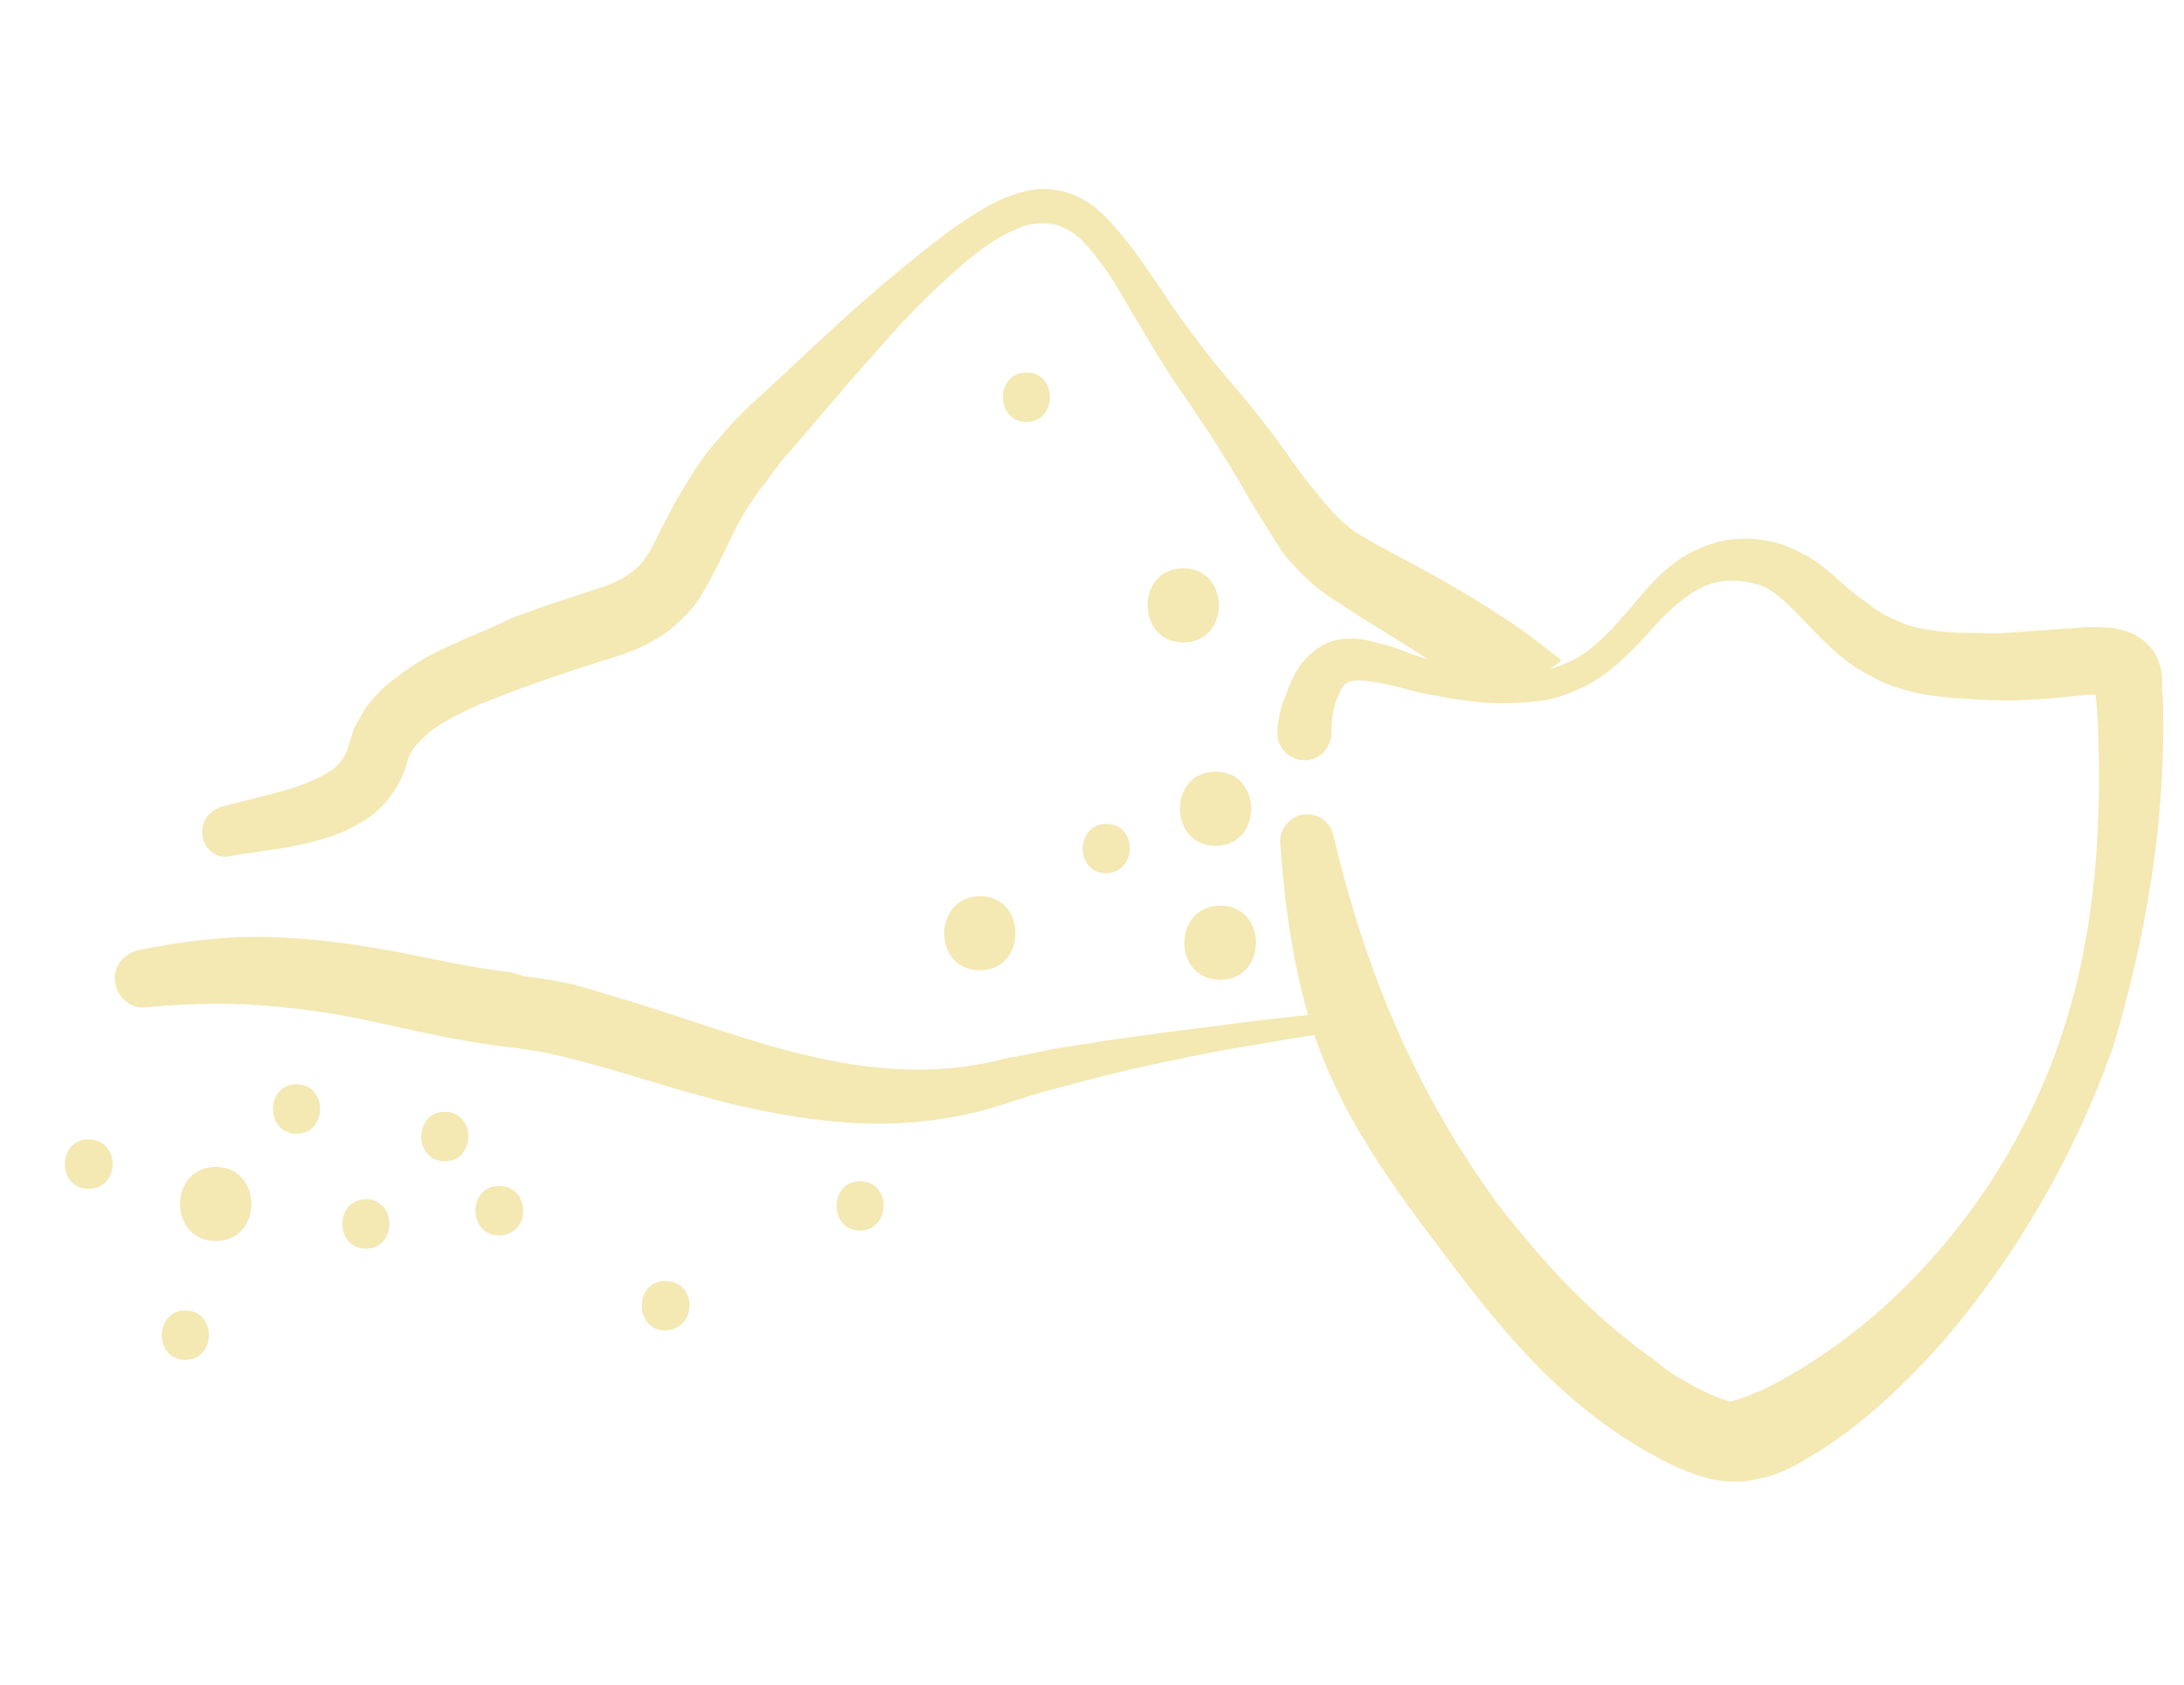 <svg xml:space="preserve" style="enable-background:new 0 0 229.8 177.3;" viewBox="0 0 229.8 177.3" y="0px" x="0px" xmlns:xlink="http://www.w3.org/1999/xlink" xmlns="http://www.w3.org/2000/svg" id="Layer_1" version="1.1">
<style type="text/css">
	.st0{fill:#EA4890;}
	.st1{fill:#9789A2;}
	.st2{fill:#A37F76;}
	.st3{fill:#B4E0F7;}
	.st4{fill:#FBBF45;}
	.st5{fill:#CFD0D2;}
	.st6{fill:#EF7C71;}
	.st7{fill:#FF8672;}
	.st8{fill:#D9B7E2;}
	.st9{fill:#A7C8E4;}
	.st10{fill:#9FCFCA;}
	.st11{fill:#C7611F;}
	.st12{fill:#D2A0B8;}
	.st13{fill:#F7B58F;}
	.st14{fill:#F4E8B3;}
	.st15{fill:#57B6B2;}
	.st16{fill:#A5BA2D;}
	.st17{fill:#F5A800;}
	.st18{fill:#BDD684;}
	.st19{fill:#A57F76;}
	.st20{fill:#F48787;}
	.st21{fill:#EDC7A2;}
	.st22{fill:#DD8797;}
	.st23{fill:#F2C6CE;}
	.st24{fill:none;}
	.st25{fill:#F7881F;}
	.st26{fill:#FFD345;}
	.st27{fill:#ACC3D9;}
</style>
<g>
	<g>
		<path d="M152.6,70.1c-0.9-0.2-1.7-0.4-2.6-0.8c-1.4-0.4-2.7-1-4.1-1.4c-0.8-0.2-1.5-0.4-2.4-0.6
			c-0.9-0.1-1.8-0.2-3.1,0.1c-1.2,0.3-2.2,1.1-2.9,1.8c-0.8,0.8-1.2,1.6-1.6,2.4c-0.4,0.9-0.6,1.6-1,2.5c-0.2,0.9-0.4,1.6-0.5,2.6
			v0.5c0,1.5,1.3,2.8,2.9,2.8c1.5,0,2.8-1.3,2.8-2.9c0-0.4,0-1.2,0.1-1.7c0.1-0.6,0.2-1.2,0.4-1.7s0.4-1,0.6-1.3
			c0.2-0.3,0.4-0.5,0.6-0.6c0.2-0.1,0.6-0.2,1.2-0.2c0.5,0,1.2,0.1,1.8,0.2c1.3,0.2,2.8,0.6,4.2,1c2.9,0.6,6,1.2,9,1.2
			c1.5,0,3-0.1,4.5-0.3c1.6-0.3,3.1-0.9,4.5-1.6c2.8-1.5,5-3.9,6.9-6c1.9-2.1,4-4,6.2-4.7c1.1-0.3,2.3-0.4,3.5-0.2s2.2,0.5,3.1,1.2
			c1.8,1.3,3.6,3.6,6,5.8c1.2,1.1,2.6,2.2,4.1,2.9c1.5,0.9,3.1,1.4,4.8,1.8c0.9,0.2,1.6,0.3,2.5,0.4c0.9,0.1,1.5,0.2,2.4,0.2
			c1.5,0.1,3,0.2,4.7,0.2c1.5,0,3-0.1,4.5-0.2l4.2-0.4h0.6c0.1,0.6,0.1,1.4,0.2,2.1c0.5,11.2-0.1,22.6-3.7,33.5
			c-3.5,10.7-9.9,20.6-18.1,28.2c-4.1,3.8-8.7,7-13.3,9.3c-1.2,0.5-2.4,1-3.2,1.2c-0.4,0.1-0.8,0.1-0.6,0c-0.3-0.1-0.8-0.2-1.2-0.4
			c-1-0.4-2.2-1-3.2-1.6c-1.1-0.6-2.2-1.3-3.2-2.2c-4.3-3-8.4-6.8-12-10.9c-1.8-2.1-3.6-4.2-5.2-6.4c-1.6-2.3-3.1-4.5-4.5-6.9
			c-5.7-9.5-9.6-20-12.2-31.1c-0.3-1.4-1.6-2.3-3-2.2c-1.5,0.1-2.7,1.5-2.6,3c0.6,8.1,1.8,16.6,5.1,24.1c3.4,7.8,8.6,14.5,13.7,21.2
			c4.8,6.3,9.9,12.2,16.5,16.7c1.3,0.9,2.6,1.7,4.1,2.5c1.4,0.8,2.9,1.5,4.7,2.1c0.9,0.3,1.8,0.5,3,0.6h1.2c0.3,0,0.8,0,1-0.1
			c0.6-0.1,1.1-0.2,1.6-0.3c1.9-0.5,3.4-1.3,4.8-2.2c2.8-1.6,5.3-3.6,7.6-5.6c2.3-2.1,4.4-4.2,6.4-6.5c7.9-9.2,13.9-19.7,17.9-30.9
			c3.4-11.3,5.5-23.3,5.3-35.3c0-0.8,0-1.5-0.1-2.3v-1.1c0-0.6-0.1-1.4-0.5-2.3c-0.4-1-1.3-1.9-2.2-2.4c-0.9-0.5-1.6-0.6-2.3-0.8
			c-1.2-0.1-2.1-0.1-2.9-0.1c-1.6,0.1-3,0.2-4.4,0.3c-1.4,0.1-2.8,0.2-4.1,0.3c-1.4,0.1-2.7,0-4.1,0c-0.6,0-1.4,0-2.1-0.1
			c-0.6,0-1.2-0.1-1.8-0.2c-1.2-0.2-2.4-0.4-3.5-1c-1.1-0.4-2.2-1.1-3.1-1.8c-1.1-0.8-2.1-1.6-3.2-2.6s-2.4-2.1-4-2.8
			c-1.5-0.9-3.4-1.3-5.1-1.4c-1.7-0.1-3.5,0.2-5.1,0.9c-1.6,0.6-3,1.6-4.2,2.7s-2.2,2.3-3.1,3.4c-1.9,2.2-3.7,4.3-6,5.6
			c-1.1,0.6-2.4,1.1-3.6,1.3c-1.3,0.2-2.7,0.3-4.1,0.2c-0.6,0-1.3-0.1-1.9-0.1" class="st14"></path>
	</g>
	<g>
		<path d="M24.2,90.1c2.1-0.4,4.2-0.6,6.4-1c2.2-0.5,4.6-0.9,7.1-2.4c1.2-0.6,2.4-1.6,3.3-2.8c0.9-1.2,1.6-2.6,1.9-3.9
			c0.1-0.5,0.2-0.5,0.2-0.5s0.1-0.3,0.2-0.4c0.2-0.3,0.3-0.5,0.5-0.7c0.5-0.5,1-1.1,1.7-1.6c1.4-1,3.2-1.9,5-2.7
			c1.8-0.7,3.8-1.5,5.8-2.2s4-1.4,6-2c1-0.4,2-0.6,3.1-1c1.2-0.4,2.4-0.9,3.5-1.6c1.2-0.6,2.3-1.6,3.3-2.6c1-1,1.7-2.2,2.3-3.3
			c1.2-2.1,2-4,2.9-5.8c0.9-1.7,2-3.4,3.2-4.9c0.5-0.8,1.2-1.6,1.8-2.4l2.1-2.4c2.8-3.3,5.6-6.6,8.4-9.7c2.8-3.2,5.8-6.2,9-8.9
			c1.6-1.3,3.3-2.5,5.1-3.2c0.9-0.4,1.7-0.6,2.6-0.6s1.6,0.1,2.4,0.5c1.6,0.7,2.8,2.3,4,3.9s2.2,3.5,3.3,5.3
			c1.1,1.8,2.2,3.8,3.4,5.6c0.5,0.9,1.2,1.8,1.8,2.7l1.8,2.7c1.2,1.7,2.3,3.5,3.4,5.3c1.1,1.8,2.1,3.7,3.3,5.5
			c0.5,0.9,1.2,1.9,1.8,2.9c0.7,1,1.6,1.9,2.5,2.8c0.9,0.9,2,1.7,3,2.4c1,0.6,1.9,1.2,2.8,1.8c3.7,2.3,7.2,4.4,10.6,6.8
			c0.8,0.6,1.6,1.1,2.4,1.7c3-0.6,5.7-1.9,8.2-3.9c-2.1-1.7-4.2-3.3-6.4-4.7c-3.8-2.5-7.6-4.6-11.4-6.6c-0.9-0.5-1.9-1-2.7-1.5
			c-0.9-0.5-1.5-0.9-2.2-1.5c-1.3-1.1-2.5-2.6-3.8-4.2c-1.3-1.6-2.5-3.5-3.8-5.2c-1.3-1.7-2.7-3.5-4.1-5.1l-2.1-2.5
			c-0.6-0.8-1.3-1.6-1.9-2.5c-1.3-1.6-2.5-3.4-3.7-5.2c-1.2-1.7-2.4-3.6-3.8-5.3c-1.3-1.6-2.8-3.5-5.2-4.6c-1.2-0.5-2.6-0.8-3.8-0.7
			c-1.4,0.1-2.6,0.5-3.6,0.9c-2.2,0.9-4,2.2-5.9,3.5c-3.6,2.7-6.9,5.5-10.1,8.3c-3.2,2.9-6.4,5.9-9.5,8.8c-1.6,1.4-3.2,3-4.7,4.8
			c-1.6,1.7-2.8,3.7-4,5.7s-2.1,4-3,5.7c-0.9,1.6-1.7,2.5-3.2,3.3c-0.7,0.4-1.5,0.7-2.4,1l-3,1c-2,0.6-4.1,1.4-6.1,2.1
			C52,66,50,66.7,47.9,67.7c-2.1,0.9-4.2,2-6.2,3.6c-1,0.7-2,1.6-2.9,2.8c-0.5,0.5-0.8,1.3-1.2,1.9c-0.2,0.4-0.4,0.7-0.5,1.1
			s-0.3,0.9-0.3,1c-0.4,1.5-1,2.4-2.3,3.2s-3.1,1.5-5,2l-6.2,1.6c-1.3,0.4-2.2,1.6-2,3C21.5,89.4,22.8,90.4,24.2,90.1z" class="st14"></path>
		<path d="M143.3,106.2c-0.7,0.1-1.3,0.1-2,0.2c-4.3,0.5-8.6,0.9-12.8,1.5c-4.3,0.5-8.5,1.1-12.8,1.7
			c-2.1,0.4-4.3,0.6-6.4,1.1c-1.1,0.2-2.1,0.5-3.2,0.6l-1.6,0.4l-1.5,0.3c-3.9,0.7-8,0.7-11.9,0.2c-4-0.5-8-1.5-11.9-2.7
			c-4-1.2-8-2.6-12.1-3.9c-2.1-0.6-4.2-1.3-6.4-1.9c-1.1-0.3-2.3-0.5-3.5-0.7c-0.6-0.1-1.3-0.2-1.8-0.2l-1.7-0.5
			c-3.9-0.4-8-1.4-12.3-2.2s-8.9-1.4-13.4-1.5c-4.6-0.1-9.1,0.5-13.5,1.4c-1.5,0.4-2.6,1.7-2.4,3.3c0.2,1.6,1.6,2.9,3.3,2.7
			c4.1-0.4,8.2-0.5,12.2-0.2c4,0.3,8.1,0.9,12.1,1.8c4.1,0.9,8.4,1.9,13,2.5l1.7,0.2c0.5,0.1,0.8,0.1,1.3,0.2
			c0.9,0.1,1.8,0.3,2.8,0.5c1.9,0.5,3.9,1,6,1.6c4,1.2,8.2,2.5,12.6,3.6c4.3,1,8.8,1.8,13.3,2c4.6,0.2,9.2-0.3,13.6-1.5l1.6-0.5
			l1.5-0.5c1-0.3,2-0.6,3-0.9c2-0.5,4.1-1.1,6.1-1.6c4.1-1,8.3-1.9,12.6-2.7c4.2-0.7,8.4-1.5,12.6-2c1-0.1,1.9-0.2,2.9-0.4
			C143.9,107.6,143.6,106.9,143.3,106.2z" class="st14"></path>
		<path d="M22.7,122.8c-5,0-5,7.8,0,7.8S27.7,122.8,22.7,122.8z" class="st14"></path>
		<path d="M128.4,103.1c5,0,5-7.8,0-7.8C123.4,95.3,123.3,103.1,128.4,103.1z" class="st14"></path>
		<path d="M127.9,81.2c-5,0-5,7.8,0,7.8C132.9,89,132.9,81.2,127.9,81.2z" class="st14"></path>
		<path d="M103.1,102.1c5,0,5-7.8,0-7.8C98.1,94.4,98.1,102.1,103.1,102.1z" class="st14"></path>
		<path d="M124.5,59.8c-5,0-5,7.8,0,7.8C129.5,67.6,129.5,59.8,124.5,59.8z" class="st14"></path>
		<path d="M31.2,114.1c-3.3,0-3.3,5.2,0,5.2S34.5,114.1,31.2,114.1z" class="st14"></path>
		<path d="M52.5,124.8c-3.3,0-3.3,5.2,0,5.2C55.9,130,55.9,124.8,52.5,124.8z" class="st14"></path>
		<path d="M38.5,126.2c-3.3,0-3.3,5.2,0,5.2S41.8,126.2,38.5,126.2z" class="st14"></path>
		<path d="M116.4,86.7c-3.3,0-3.3,5.2,0,5.2C119.7,91.8,119.7,86.7,116.4,86.7z" class="st14"></path>
		<path d="M108,44.4c3.3,0,3.3-5.2,0-5.2C104.7,39.2,104.7,44.4,108,44.4z" class="st14"></path>
		<path d="M9.3,119.9c-3.3,0-3.3,5.2,0,5.2C12.7,125.1,12.7,119.9,9.3,119.9z" class="st14"></path>
		<path d="M46.8,117c-3.3,0-3.3,5.2,0,5.2C50.1,122.2,50.1,117,46.8,117z" class="st14"></path>
		<path d="M70,134.8c-3.3,0-3.3,5.2,0,5.2C73.4,139.9,73.4,134.8,70,134.8z" class="st14"></path>
		<path d="M19.5,137.9c-3.3,0-3.3,5.2,0,5.2S22.8,137.9,19.5,137.9z" class="st14"></path>
		<path d="M90.5,124.3c-3.3,0-3.3,5.2,0,5.2C93.8,129.4,93.8,124.3,90.5,124.3z" class="st14"></path>
	</g>
</g>
</svg>
